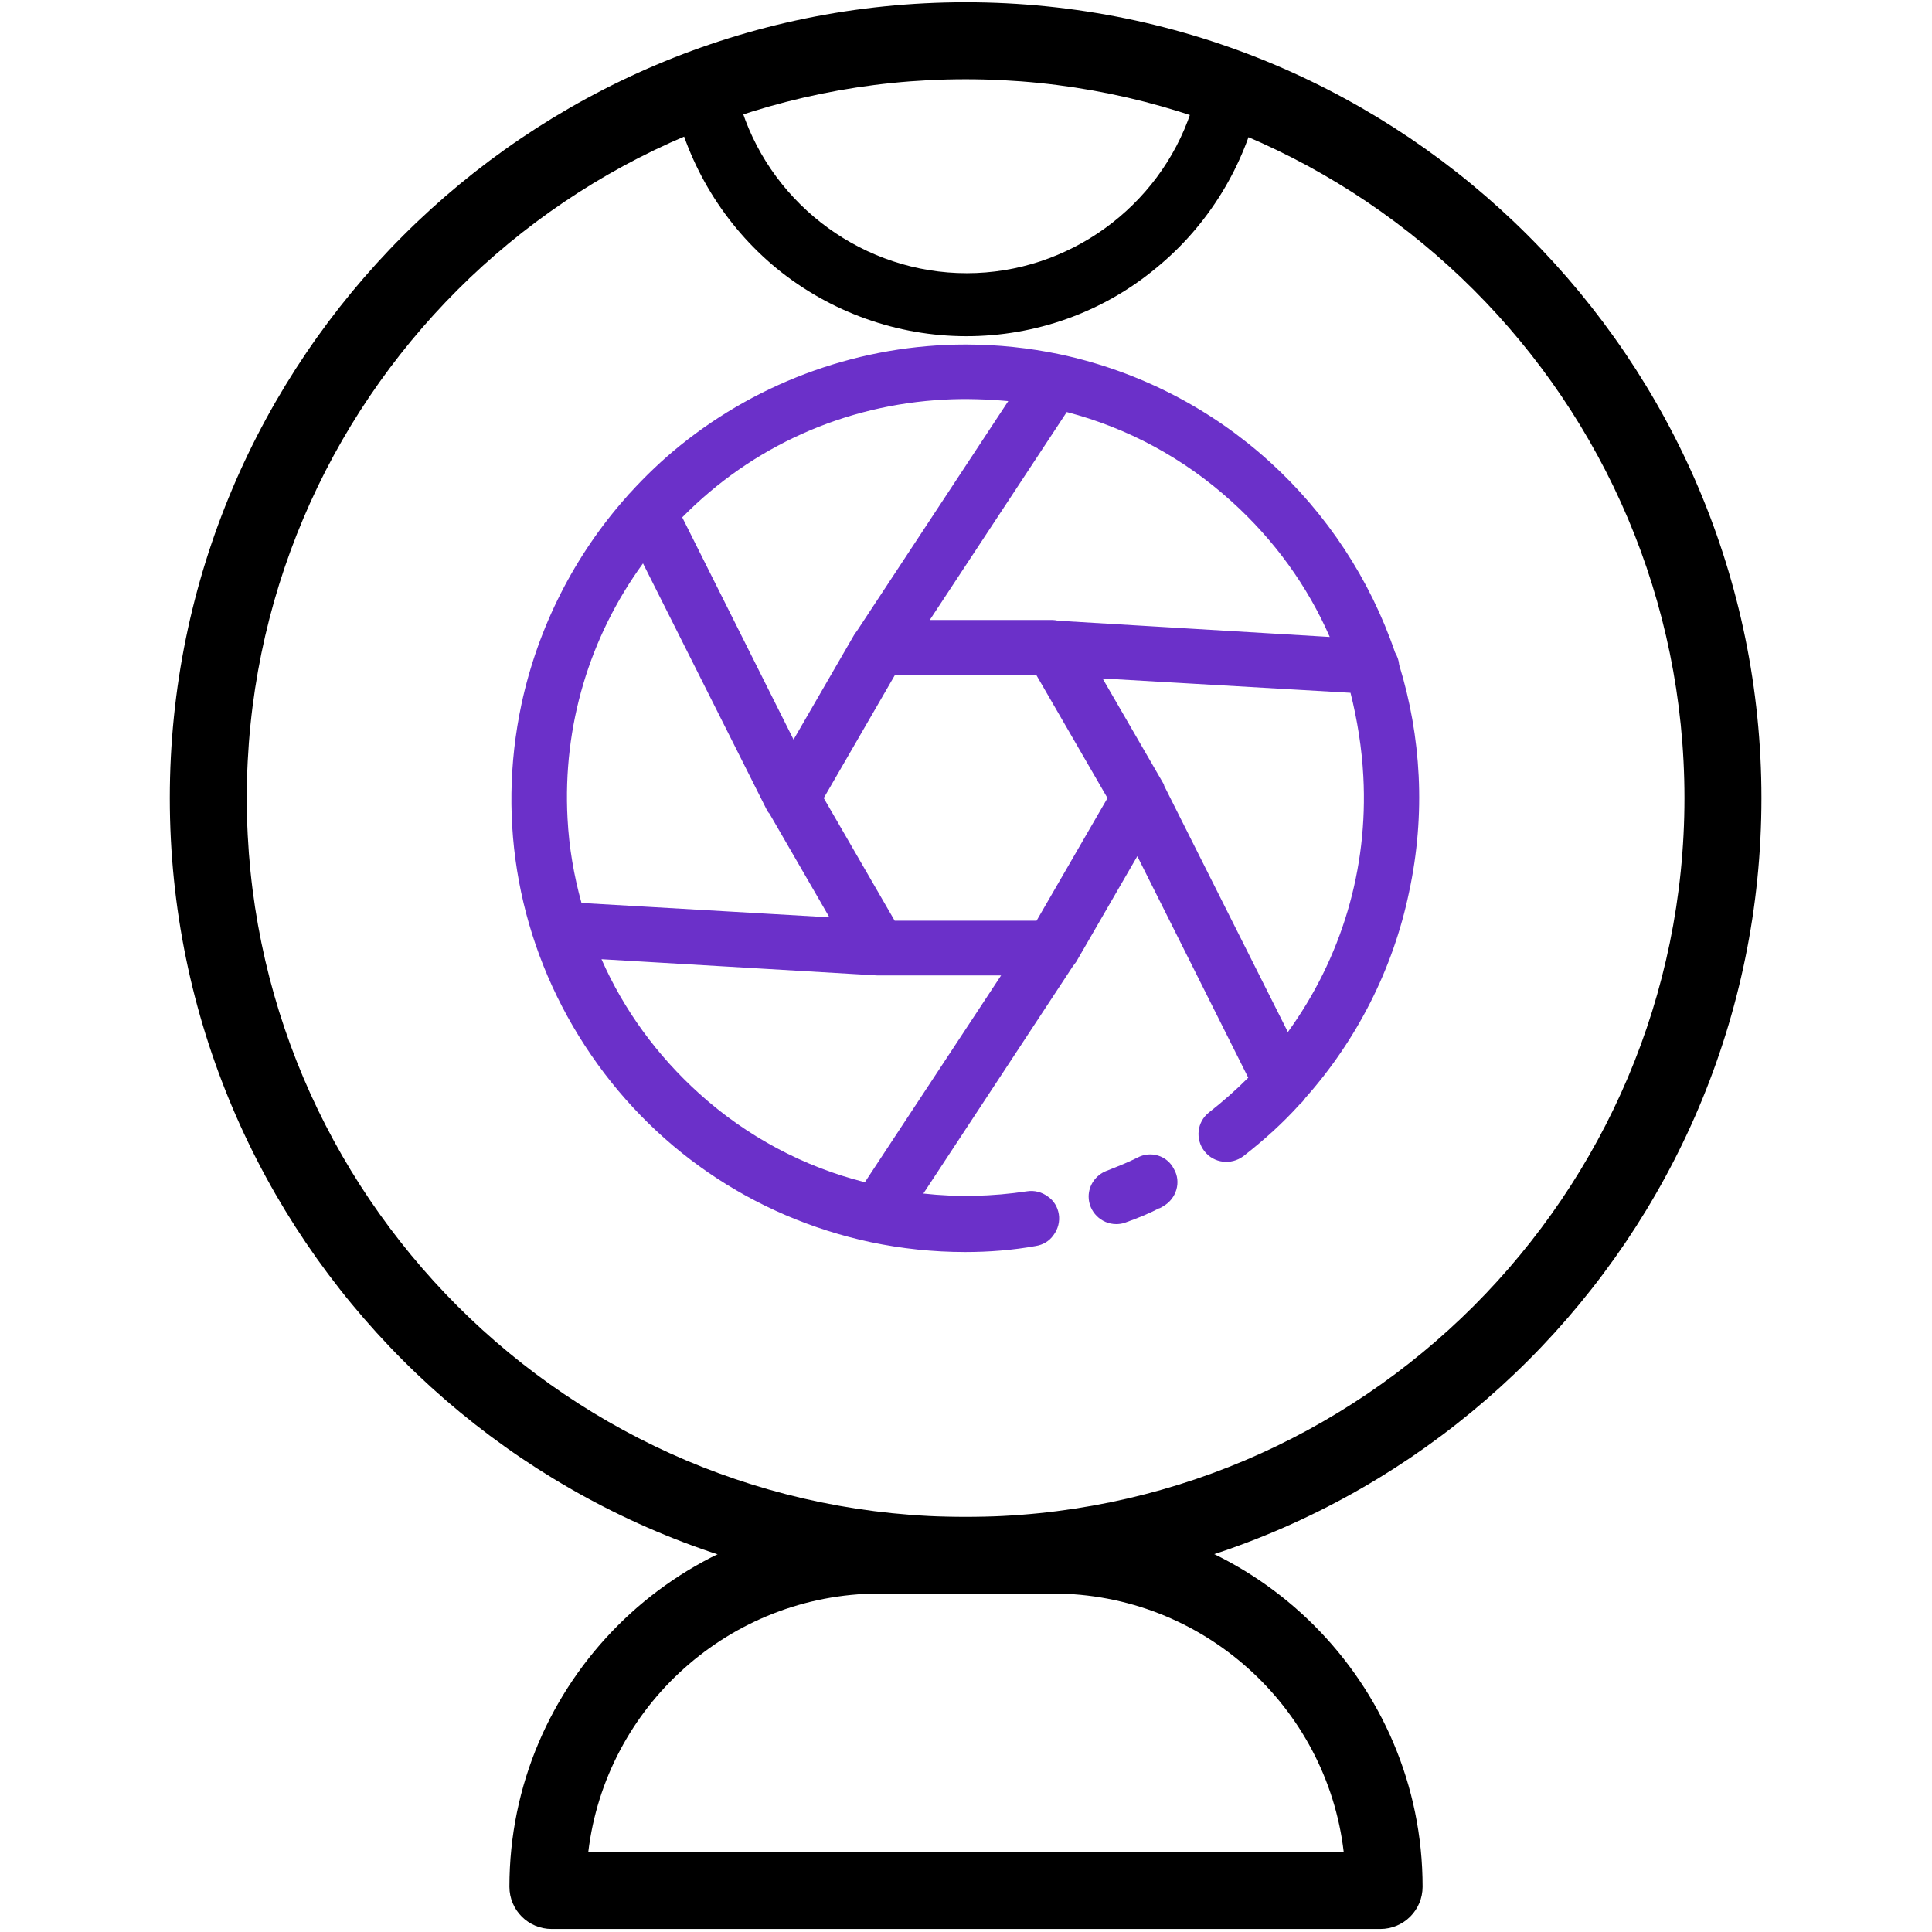 <?xml version="1.0" encoding="utf-8"?>
<!-- Generator: Adobe Illustrator 23.0.3, SVG Export Plug-In . SVG Version: 6.00 Build 0)  -->
<svg version="1.1" id="Capa_1" xmlns="http://www.w3.org/2000/svg" xmlns:xlink="http://www.w3.org/1999/xlink" x="0px" y="0px"
	 viewBox="0 0 512 512" style="enable-background:new 0 0 512 512;" xml:space="preserve">
<style type="text/css">
	.st0{fill:#6B30C9;}
</style>
<g>
	<path class="st0" d="M370.8,176.2c-0.1-1.2-0.5-2.3-1.1-3.3c-13.2-38.7-45.9-69.8-88.8-79c-8.1-1.7-16.5-2.6-25-2.6
		c-27.5,0-54.3,9.5-75.7,26.8c-4.7,3.8-9.1,8-13.2,12.5c-0.3,0.3-0.6,0.6-0.9,1c-13.8,15.5-23.5,34.5-27.9,55
		c-6.7,31.4-0.7,63.6,16.8,90.5c17.5,26.9,44.4,45.4,75.8,52.1c8.1,1.7,16.5,2.6,25,2.6c6.3,0,12.6-0.5,18.7-1.6
		c1.9-0.3,3.6-1.3,4.7-2.9c1.2-1.6,1.7-3.6,1.4-5.5c-0.3-1.9-1.3-3.6-2.9-4.7c-1.6-1.2-3.6-1.7-5.5-1.4c-9.3,1.4-18.5,1.6-27.5,0.6
		l39.6-60.2c0.3-0.4,0.6-0.8,0.9-1.2l16.2-28l29.4,58.7c-3.3,3.3-6.7,6.3-10.4,9.2c-3.2,2.5-3.7,7.1-1.2,10.3
		c2.5,3.2,7.1,3.7,10.3,1.3c5.4-4.2,10.5-8.8,14.9-13.7c0.6-0.5,1.1-1.1,1.5-1.7c13.7-15.4,23.3-34.3,27.5-54.5
		C377.9,215.7,376.6,195.1,370.8,176.2z M361.3,205.8c1.3,24.5-5.8,48.1-20,67.7l-32.8-65.3c0,0,0,0,0-0.1c0-0.1-0.1-0.2-0.1-0.3
		l-16.2-28l65.7,3.8C359.7,190.8,360.9,198.2,361.3,205.8z M185.3,289.8c-11.2-10.1-20-22.2-25.9-35.6l73.1,4.3l0.3,0
		c0.1,0,0.2,0,0.2,0c0,0,0.1,0,0.1,0h32.2l-36.1,54.8C212.9,309.2,197.8,301.1,185.3,289.8z M150.4,216.9
		c-1.3-24.5,5.8-48.1,20-67.6l32.9,65.5l0.1,0.1c0.1,0.3,0.3,0.5,0.5,0.7l15.9,27.5l-65.7-3.8C152.1,232.1,150.8,224.6,150.4,216.9z
		 M280.4,164.5c-0.5-0.1-1-0.2-1.5-0.2h-32.5l36.3-55.1c16.1,4.2,31,12.2,43.7,23.7c11.3,10.2,20.1,22.4,26,35.9L280.4,164.5z
		 M227.1,167.2c-0.2,0.3-0.4,0.5-0.6,0.8l-16.2,28l-29.5-58.9c18.5-18.8,43-29.8,69.5-31.2c5.7-0.3,11.3-0.1,16.9,0.4L227.1,167.2z
		 M274.7,244h-37.6l-18.8-32.5l18.8-32.5h37.6l18.8,32.5L274.7,244z"/>
	<path class="st0" d="M301.4,306.8c-2.4,1.2-5.1,2.3-8.2,3.5c-2.8,1.1-4.7,3.8-4.7,6.8c0,4,3.3,7.3,7.3,7.3c0.8,0,1.6-0.1,2.4-0.4
		c3.1-1.1,6.1-2.3,9-3.8h0.1l0.6-0.3c0.1-0.1,0.2-0.1,0.3-0.2l0,0c3.6-2,4.9-6.5,2.9-9.9C309.3,306.2,304.9,304.9,301.4,306.8z"/>
</g>
<g>
	<path d="M255.9,422.4C139.6,422.4,45,327.8,45,211.5C45,95.2,139.6,0.6,255.9,0.6s210.9,94.6,210.9,210.9
		C466.8,327.8,372.2,422.4,255.9,422.4z M255.9,21C150.8,21,65.4,106.4,65.4,211.5c0,105.1,85.5,190.5,190.5,190.5
		s190.5-85.5,190.5-190.5C446.4,106.4,361,21,255.9,21z"/>
	<path d="M365.8,511.2H146.2c-6.2,0-11.2-5-11.2-11.2c0-54,44-98,98-98h46c54,0,98,44,98,98C377,506.2,372,511.2,365.8,511.2z
		 M155.9,490.8h200.2c-4.5-38.5-37.4-68.5-77.1-68.5h-46C193.3,422.4,160.5,452.3,155.9,490.8z"/>
</g>
<path d="M256.1,89.1c-18.3,0-36.1-6.4-50.2-17.9c-13.9-11.4-23.6-27.3-27.4-44.8l-1.4-6.6l6.1-2.8c22.9-10.4,47.4-15.7,72.7-15.7
	c25.5,0,50,5.3,73.1,15.8l6.1,2.8l-1.4,6.6c-3.8,17.4-13.5,33.3-27.4,44.6C292.2,82.8,274.4,89.1,256.1,89.1z M196.7,29.5
	c8.4,25.2,32.4,42.9,59.5,42.9c27,0,51-17.6,59.4-42.7c-18.9-7.7-38.9-11.5-59.6-11.5C235.4,18.1,215.5,22,196.7,29.5z"/>
</svg>
